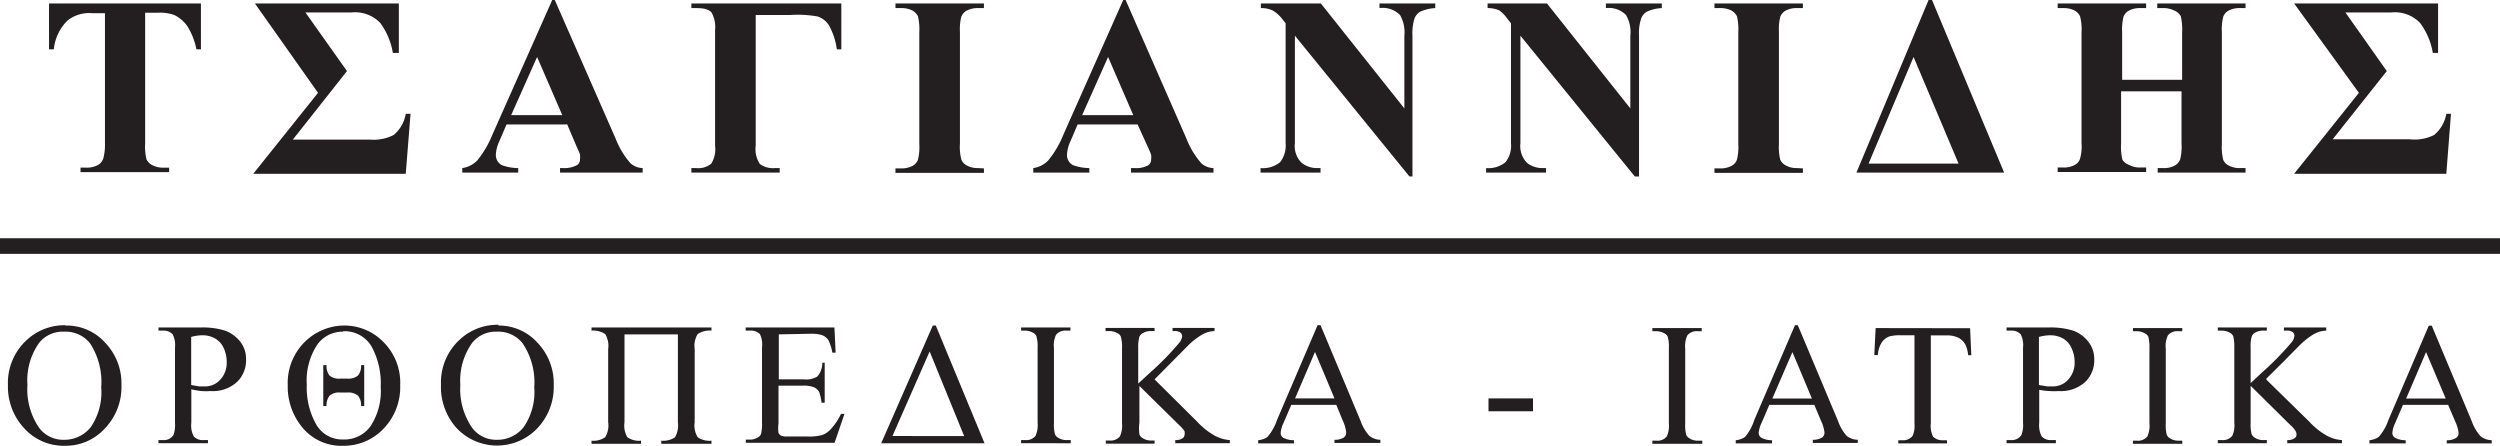 <svg xmlns="http://www.w3.org/2000/svg" viewBox="0 0 166.73 29.73"><defs><style>.cls-1,.cls-2{fill:#231f20;}.cls-1{fill-rule:evenodd;}</style></defs><g id="Layer_2" data-name="Layer 2"><g id="Layer_1-2" data-name="Layer 1"><path class="cls-1" d="M13.4.23V3.29h-.3a4.55,4.55,0,0,0-.59-1.52A2.26,2.26,0,0,0,11.62,1a2.83,2.83,0,0,0-1.1-.15H9.68v8.7a3.72,3.72,0,0,0,.09,1.08.87.87,0,0,0,.38.38,1.48,1.48,0,0,0,.76.17h.37v.3H5.37v-.3h.38A1.52,1.52,0,0,0,6.54,11a.8.8,0,0,0,.34-.4A3.46,3.46,0,0,0,7,9.58V.88H6.15a2.33,2.33,0,0,0-1.65.49,3.13,3.13,0,0,0-.91,1.92H3.27V.23ZM17,.23h9.6v3.3H26.2a4.66,4.66,0,0,0-.84-2,2.33,2.33,0,0,0-1.92-.7H20.37l2.77,3.91L19.53,9.31h5.14A2.93,2.93,0,0,0,26.26,9a2.35,2.35,0,0,0,.8-1.41h.32l-.32,4H16.89l4.32-5.4L17,.23ZM37.78,8.3h-4l-.47,1.1a2.41,2.41,0,0,0-.24.91.76.76,0,0,0,.39.7,3.21,3.21,0,0,0,1.1.2v.3H30.83v-.3a1.72,1.72,0,0,0,1-.51,6.55,6.55,0,0,0,1-1.7l4-9H37l4.06,9.25a5.44,5.44,0,0,0,1,1.65,1.29,1.29,0,0,0,.8.31v.3H37.35v-.3h.23A1.73,1.73,0,0,0,38.5,11a.44.44,0,0,0,.18-.38,1.15,1.15,0,0,0,0-.31c0-.05-.1-.26-.26-.62l-.6-1.41Zm-.28-.62L35.82,3.8,34.09,7.68ZM46.11.23h10V3.29h-.3a4.48,4.48,0,0,0-.52-1.59,1.41,1.41,0,0,0-.76-.6A7.55,7.55,0,0,0,52.7,1H50.4V9.73a1.77,1.77,0,0,0,.28,1.21,1.49,1.49,0,0,0,1,.27H52v.3H46.11v-.3h.32a1.37,1.37,0,0,0,1-.29,1.8,1.8,0,0,0,.26-1.19V2A2,2,0,0,0,47.47.86c-.15-.21-.48-.32-1-.32h-.36V.23Zm19.51,11v.3h-5.9v-.3h.37a1.52,1.52,0,0,0,.79-.18.76.76,0,0,0,.34-.4,3.46,3.46,0,0,0,.09-1.05V2.16a3.82,3.82,0,0,0-.09-1.08A1,1,0,0,0,60.85.7a1.62,1.62,0,0,0-.76-.16h-.37V.23h5.9V.54h-.38a1.54,1.54,0,0,0-.79.18.8.8,0,0,0-.34.4,3.43,3.43,0,0,0-.09,1V9.58a3.26,3.26,0,0,0,.1,1.08.79.79,0,0,0,.37.38,1.49,1.49,0,0,0,.75.17ZM75.87,8.3h-4l-.47,1.1a2.41,2.41,0,0,0-.24.91.76.76,0,0,0,.39.7,3.27,3.27,0,0,0,1.1.2v.3H68.91v-.3a1.72,1.72,0,0,0,1-.51,6.55,6.55,0,0,0,1-1.7l4-9h.16l4.06,9.25a5.44,5.44,0,0,0,1,1.65,1.29,1.29,0,0,0,.8.31v.3H75.43v-.3h.23a1.68,1.68,0,0,0,.92-.19.45.45,0,0,0,.19-.38,1.18,1.18,0,0,0,0-.31c0-.05-.1-.26-.26-.62L75.87,8.3Zm-.29-.62L73.9,3.8,72.17,7.68ZM88.09.23l5.57,7V2.38A2.31,2.31,0,0,0,93.37,1,1.62,1.62,0,0,0,92,.54V.23h3.72V.54a2.68,2.68,0,0,0-1,.24.88.88,0,0,0-.39.47,3.35,3.35,0,0,0-.13,1.13v9.39H94L86.36,2.38V9.55a1.56,1.56,0,0,0,.45,1.31,1.64,1.64,0,0,0,1,.35h.26v.3h-4v-.3a1.83,1.83,0,0,0,1.3-.39,1.8,1.8,0,0,0,.37-1.27v-8l-.24-.3A2.2,2.2,0,0,0,84.88.7a1.77,1.77,0,0,0-.79-.16V.23Zm15.08,0,5.56,7V2.38A2.24,2.24,0,0,0,108.44,1,1.61,1.61,0,0,0,107.1.54V.23h3.73V.54a2.68,2.68,0,0,0-1,.24.87.87,0,0,0-.38.47,3.05,3.05,0,0,0-.14,1.13v9.39h-.28l-7.63-9.39V9.55a1.6,1.6,0,0,0,.44,1.31,1.64,1.64,0,0,0,1,.35h.27v.3h-4v-.3a1.8,1.8,0,0,0,1.29-.39,1.75,1.75,0,0,0,.37-1.27v-8l-.24-.3A2.33,2.33,0,0,0,100,.7a1.83,1.83,0,0,0-.79-.16V.23Zm17.07,11v.3h-5.9v-.3h.37a1.52,1.52,0,0,0,.79-.18.76.76,0,0,0,.34-.4,3.46,3.46,0,0,0,.09-1.05V2.16a3.82,3.82,0,0,0-.09-1.08,1,1,0,0,0-.37-.38,1.62,1.62,0,0,0-.76-.16h-.37V.23h5.9V.54h-.38a1.52,1.52,0,0,0-.79.18.8.8,0,0,0-.34.4,3.43,3.43,0,0,0-.09,1V9.58a3.72,3.72,0,0,0,.09,1.08.87.87,0,0,0,.38.38,1.49,1.49,0,0,0,.75.17ZM128.62,0h.23l4.81,11.51h-9.85L128.62,0Zm2,10.91-3-7.11-3,7.11Zm10.84-4.82V9.58a3.72,3.72,0,0,0,.09,1.08A.87.87,0,0,0,142,11a1.44,1.44,0,0,0,.75.17h.38v.3h-5.9v-.3h.37a1.52,1.52,0,0,0,.79-.18.7.7,0,0,0,.33-.4,3,3,0,0,0,.1-1.05V2.16a3.35,3.35,0,0,0-.1-1.08.84.84,0,0,0-.37-.38,1.55,1.55,0,0,0-.75-.16h-.37V.23h5.9V.54h-.38a1.52,1.52,0,0,0-.79.18.8.8,0,0,0-.34.4,3.43,3.43,0,0,0-.09,1v3.2h4V2.16a3.82,3.82,0,0,0-.09-1.08A.84.84,0,0,0,145,.7a1.62,1.62,0,0,0-.76-.16h-.37V.23h5.89V.54h-.36a1.49,1.49,0,0,0-.79.18.76.76,0,0,0-.34.4,3.43,3.43,0,0,0-.09,1V9.58a3.72,3.72,0,0,0,.09,1.08.79.79,0,0,0,.37.38,1.5,1.5,0,0,0,.76.17h.36v.3H143.9v-.3h.37a1.52,1.52,0,0,0,.79-.18.8.8,0,0,0,.34-.4,3.46,3.46,0,0,0,.09-1.05V6.09ZM153,.23h9.6v3.3h-.35a4.66,4.66,0,0,0-.85-2,2.33,2.33,0,0,0-1.92-.7h-3.06l2.76,3.91-3.61,4.55h5.15A2.89,2.89,0,0,0,162.34,9a2.35,2.35,0,0,0,.81-1.41h.31l-.31,4H153l4.32-5.4Z"/><path class="cls-1" d="M4.36,21.71A3.46,3.46,0,0,1,7,22.84a3.92,3.92,0,0,1,1.1,2.83,4,4,0,0,1-1.11,2.91,3.54,3.54,0,0,1-2.67,1.15,3.54,3.54,0,0,1-2.66-1.12A4.05,4.05,0,0,1,.53,25.69a3.87,3.87,0,0,1,1.24-3,3.69,3.69,0,0,1,2.59-1Zm-.1.41a2,2,0,0,0-1.66.76,4.32,4.32,0,0,0-.77,2.79,4.52,4.52,0,0,0,.8,2.89,2,2,0,0,0,1.63.77,2.24,2.24,0,0,0,1.79-.84,4.11,4.11,0,0,0,.7-2.66A4.7,4.7,0,0,0,6,22.89a2.08,2.08,0,0,0-1.72-.77ZM12.76,26V28.2a1.54,1.54,0,0,0,.16.9.8.8,0,0,0,.65.25h.3v.21h-3.3v-.21h.29a.78.78,0,0,0,.7-.32,1.93,1.93,0,0,0,.11-.83v-5a1.66,1.66,0,0,0-.15-.9.83.83,0,0,0-.66-.25h-.29v-.21h2.82a5,5,0,0,1,1.62.21,2.33,2.33,0,0,1,1,.72,1.85,1.85,0,0,1,.4,1.2,2,2,0,0,1-.62,1.52,2.39,2.39,0,0,1-1.75.59,4.41,4.41,0,0,1-.6,0,5,5,0,0,1-.69-.12Zm0-.32.53.09.4,0a1.34,1.34,0,0,0,1-.45,1.65,1.65,0,0,0,.43-1.18,2.25,2.25,0,0,0-.2-.93,1.45,1.45,0,0,0-.58-.64,1.7,1.7,0,0,0-.85-.21,2.93,2.93,0,0,0-.74.11v3.19ZM23,21.71a3.62,3.62,0,0,1,2.55,1.08,3.82,3.82,0,0,1,1.14,2.89,4,4,0,0,1-1.12,2.92,3.65,3.65,0,0,1-2.66,1.13,3.37,3.37,0,0,1-2.72-1.19,4.26,4.26,0,0,1-1-2.85,3.85,3.85,0,0,1,1.14-2.89A3.77,3.77,0,0,1,23,21.71Zm-.11.41a2.06,2.06,0,0,0-1.76.91,4.36,4.36,0,0,0-.67,2.64,5,5,0,0,0,.63,2.64,2,2,0,0,0,1.81,1,2.14,2.14,0,0,0,1.82-.9,4.25,4.25,0,0,0,.67-2.6,5.12,5.12,0,0,0-.62-2.72,2.09,2.09,0,0,0-1.88-1Zm-1.33,2.23v2.73h.22a1,1,0,0,1,.2-.69.94.94,0,0,1,.7-.21h.47a1,1,0,0,1,.73.21,1,1,0,0,1,.2.69h.21V24.35h-.21a1,1,0,0,1-.21.7,1,1,0,0,1-.7.2h-.46a1,1,0,0,1-.73-.2,1,1,0,0,1-.2-.7Zm11.68-2.64a3.46,3.46,0,0,1,2.59,1.13,3.92,3.92,0,0,1,1.1,2.83,4,4,0,0,1-1.11,2.91,3.71,3.71,0,0,1-5.34,0,4.09,4.09,0,0,1-1.07-2.92,3.87,3.87,0,0,1,1.24-3,3.68,3.68,0,0,1,2.59-1Zm-.11.41a2,2,0,0,0-1.65.76,4.32,4.32,0,0,0-.78,2.79,4.52,4.52,0,0,0,.81,2.89,2,2,0,0,0,1.63.77,2.22,2.22,0,0,0,1.78-.84,4.11,4.11,0,0,0,.71-2.66,4.63,4.63,0,0,0-.78-2.94,2.07,2.07,0,0,0-1.72-.77Zm12.1.18H41.65v5.86a1.52,1.52,0,0,0,.19,1,1.35,1.35,0,0,0,.91.23v.21h-3.3v-.21a1.37,1.37,0,0,0,.91-.23,1.5,1.5,0,0,0,.2-1V23.28a1.5,1.5,0,0,0-.2-1,1.43,1.43,0,0,0-.91-.23v-.21h8v.21a1.44,1.44,0,0,0-.92.23,1.5,1.5,0,0,0-.2,1v4.88a1.5,1.5,0,0,0,.2,1,1.38,1.38,0,0,0,.92.23v.21H44.1v-.21a1.42,1.42,0,0,0,.91-.22,1.56,1.56,0,0,0,.2-1V22.3Zm6.71,0v3h1.69a1.41,1.41,0,0,0,.88-.19,1.35,1.35,0,0,0,.33-.92H55v2.67h-.21a3,3,0,0,0-.16-.72.74.74,0,0,0-.34-.31,1.78,1.78,0,0,0-.71-.11H51.92v2.53a2.25,2.25,0,0,0,0,.62.39.39,0,0,0,.16.18,1,1,0,0,0,.43.06h1.3a3.63,3.63,0,0,0,1-.09,1.4,1.4,0,0,0,.56-.36,4.1,4.1,0,0,0,.72-1.06h.23l-.66,1.93H49.74v-.21H50a1,1,0,0,0,.51-.13.44.44,0,0,0,.25-.27,2.88,2.88,0,0,0,.06-.74v-5a1.64,1.64,0,0,0-.14-.9.88.88,0,0,0-.68-.23h-.27v-.21h5.92l.08,1.68h-.22a2.89,2.89,0,0,0-.26-.83.87.87,0,0,0-.43-.34,2.44,2.44,0,0,0-.8-.09Zm6.83,7.26,3.44-7.85h.2l3.25,7.85Zm5.53-.48L62,23.44l-2.48,5.64Zm7.11.27v.21H68.1v-.21h.27a.8.8,0,0,0,.69-.28,1.71,1.71,0,0,0,.14-.87v-5a2.42,2.42,0,0,0-.08-.77.41.41,0,0,0-.23-.24,1.07,1.07,0,0,0-.52-.14H68.1v-.21h3.29v.21h-.28a.79.79,0,0,0-.68.28,1.6,1.6,0,0,0-.14.87v5a2.52,2.52,0,0,0,.07.77.55.55,0,0,0,.24.24,1,1,0,0,0,.51.14ZM77,25.3l2.83,2.81a4.91,4.91,0,0,0,1.19.95,2.49,2.49,0,0,0,1,.29v.21H78.38v-.21a.83.83,0,0,0,.47-.11A.3.3,0,0,0,79,29a.6.6,0,0,0,0-.24,2.11,2.11,0,0,0-.35-.4l-2.66-2.62V28.2A2.42,2.42,0,0,0,76,29a.55.55,0,0,0,.24.24,1,1,0,0,0,.51.14H77v.21H73.75v-.21H74a.8.8,0,0,0,.69-.28,1.71,1.71,0,0,0,.14-.87v-5a2.55,2.55,0,0,0-.08-.78.43.43,0,0,0-.23-.23,1.07,1.07,0,0,0-.52-.14h-.27v-.21H77v.21h-.26a1,1,0,0,0-.51.13.51.51,0,0,0-.25.27,2.78,2.78,0,0,0-.07.75v2.35l.78-.72a18.69,18.69,0,0,0,2-2.05.8.8,0,0,0,.15-.4.29.29,0,0,0-.12-.23.6.6,0,0,0-.4-.1H78.2v-.21H81v.21a1.93,1.93,0,0,0-.45.07,2.2,2.2,0,0,0-.5.24,5.13,5.13,0,0,0-.73.57l-1.15,1.16L77,25.3ZM89.12,27h-3l-.52,1.21a1.87,1.87,0,0,0-.19.67.38.38,0,0,0,.16.31,1.56,1.56,0,0,0,.73.17v.21H83.91v-.21a1.32,1.32,0,0,0,.62-.22A3.41,3.41,0,0,0,85.17,28l2.7-6.31h.2l2.67,6.38a2.92,2.92,0,0,0,.59,1,1.2,1.2,0,0,0,.73.26v.21H89v-.21a1.12,1.12,0,0,0,.62-.15.4.4,0,0,0,.16-.32,2.32,2.32,0,0,0-.22-.79L89.12,27ZM89,26.57l-1.3-3.1-1.33,3.1Zm10.31,0h2.93v.86H99.27v-.86Zm14.22,2.82v.21H110.2v-.21h.27a.8.8,0,0,0,.69-.28,1.71,1.71,0,0,0,.14-.87v-5a2.52,2.52,0,0,0-.07-.77.48.48,0,0,0-.23-.24,1.1,1.1,0,0,0-.53-.14h-.27v-.21h3.29v.21h-.28a.79.79,0,0,0-.68.28,1.71,1.71,0,0,0-.14.87v5a2.52,2.52,0,0,0,.07.77.55.55,0,0,0,.24.24,1,1,0,0,0,.51.14ZM121,27h-3l-.52,1.21a1.87,1.87,0,0,0-.19.67.4.4,0,0,0,.17.31,1.48,1.48,0,0,0,.72.17v.21h-2.42v-.21a1.32,1.32,0,0,0,.62-.22A3.24,3.24,0,0,0,117,28l2.71-6.31h.19l2.68,6.38a2.94,2.94,0,0,0,.58,1,1.24,1.24,0,0,0,.74.26v.21h-3v-.21a1.18,1.18,0,0,0,.62-.15.43.43,0,0,0,.16-.32,2.4,2.4,0,0,0-.23-.79L121,27Zm-.16-.42-1.3-3.1-1.34,3.1Zm10.55-4.69.08,1.8h-.21a2.19,2.19,0,0,0-.17-.68,1.15,1.15,0,0,0-.47-.48,1.66,1.66,0,0,0-.77-.16h-1.08v5.87a1.59,1.59,0,0,0,.15.88.87.87,0,0,0,.67.24h.26v.21h-3.25v-.21h.27a.78.78,0,0,0,.69-.3,1.71,1.71,0,0,0,.12-.82V22.36h-.92a2.62,2.62,0,0,0-.76.08,1.05,1.05,0,0,0-.51.41,1.73,1.73,0,0,0-.25.83H125l.09-1.8ZM136,26V28.2a1.63,1.63,0,0,0,.16.9.81.81,0,0,0,.65.25h.3v.21h-3.29v-.21h.29a.77.77,0,0,0,.69-.32,1.74,1.74,0,0,0,.12-.83v-5a1.66,1.66,0,0,0-.15-.9.83.83,0,0,0-.66-.25h-.29v-.21h2.81a5.07,5.07,0,0,1,1.63.21,2.24,2.24,0,0,1,1,.72,1.86,1.86,0,0,1,.41,1.2,2,2,0,0,1-.62,1.52,2.42,2.42,0,0,1-1.76.59,4.18,4.18,0,0,1-.59,0A4.89,4.89,0,0,1,136,26Zm0-.32.54.09.39,0a1.36,1.36,0,0,0,1-.45,1.65,1.65,0,0,0,.43-1.18,2.11,2.11,0,0,0-.21-.93,1.37,1.37,0,0,0-.57-.64,1.73,1.73,0,0,0-.85-.21,3,3,0,0,0-.75.11v3.19Zm9.54,3.71v.21h-3.29v-.21h.27a.8.8,0,0,0,.69-.28,1.71,1.71,0,0,0,.14-.87v-5a2.91,2.91,0,0,0-.07-.77.47.47,0,0,0-.24-.24,1.07,1.07,0,0,0-.52-.14h-.27v-.21h3.29v.21h-.28a.79.79,0,0,0-.68.28,1.6,1.6,0,0,0-.14.87v5a2.52,2.52,0,0,0,.07.77.55.55,0,0,0,.24.24,1,1,0,0,0,.51.14Zm5.63-4.05L154,28.11a4.73,4.73,0,0,0,1.19.95,2.4,2.4,0,0,0,1,.29v.21h-3.65v-.21a.81.81,0,0,0,.47-.11.31.31,0,0,0,.15-.25.48.48,0,0,0-.06-.24,1.78,1.78,0,0,0-.35-.4l-2.65-2.62V28.2a2.52,2.52,0,0,0,.07.77.55.55,0,0,0,.24.24,1,1,0,0,0,.51.14h.26v.21h-3.27v-.21h.27a.8.8,0,0,0,.69-.28,1.6,1.6,0,0,0,.14-.87v-5a3.06,3.06,0,0,0-.07-.78.51.51,0,0,0-.23-.23,1.13,1.13,0,0,0-.53-.14h-.27v-.21h3.27v.21h-.26a1,1,0,0,0-.51.13.46.46,0,0,0-.24.27,2.41,2.41,0,0,0-.07.75v2.35l.77-.72a18.69,18.69,0,0,0,2-2.05.8.8,0,0,0,.15-.4.29.29,0,0,0-.12-.23.6.6,0,0,0-.4-.1h-.18v-.21h2.82v.21a2.12,2.12,0,0,0-.45.07,2.2,2.2,0,0,0-.5.24,5.14,5.14,0,0,0-.72.57c-.09.08-.47.47-1.15,1.16l-1.18,1.17ZM163.26,27h-3l-.52,1.21a1.87,1.87,0,0,0-.19.67.37.37,0,0,0,.17.31,1.48,1.48,0,0,0,.72.17v.21h-2.42v-.21a1.32,1.32,0,0,0,.62-.22,3.24,3.24,0,0,0,.64-1.11l2.7-6.31h.2l2.67,6.38a2.92,2.92,0,0,0,.59,1,1.24,1.24,0,0,0,.74.26v.21h-3v-.21a1.12,1.12,0,0,0,.62-.15.41.41,0,0,0,.17-.32,2.4,2.4,0,0,0-.23-.79l-.47-1.1Zm-.15-.42-1.31-3.1-1.33,3.1Z"/><rect class="cls-2" y="15.89" width="166.73" height="1.04"/></g></g></svg>